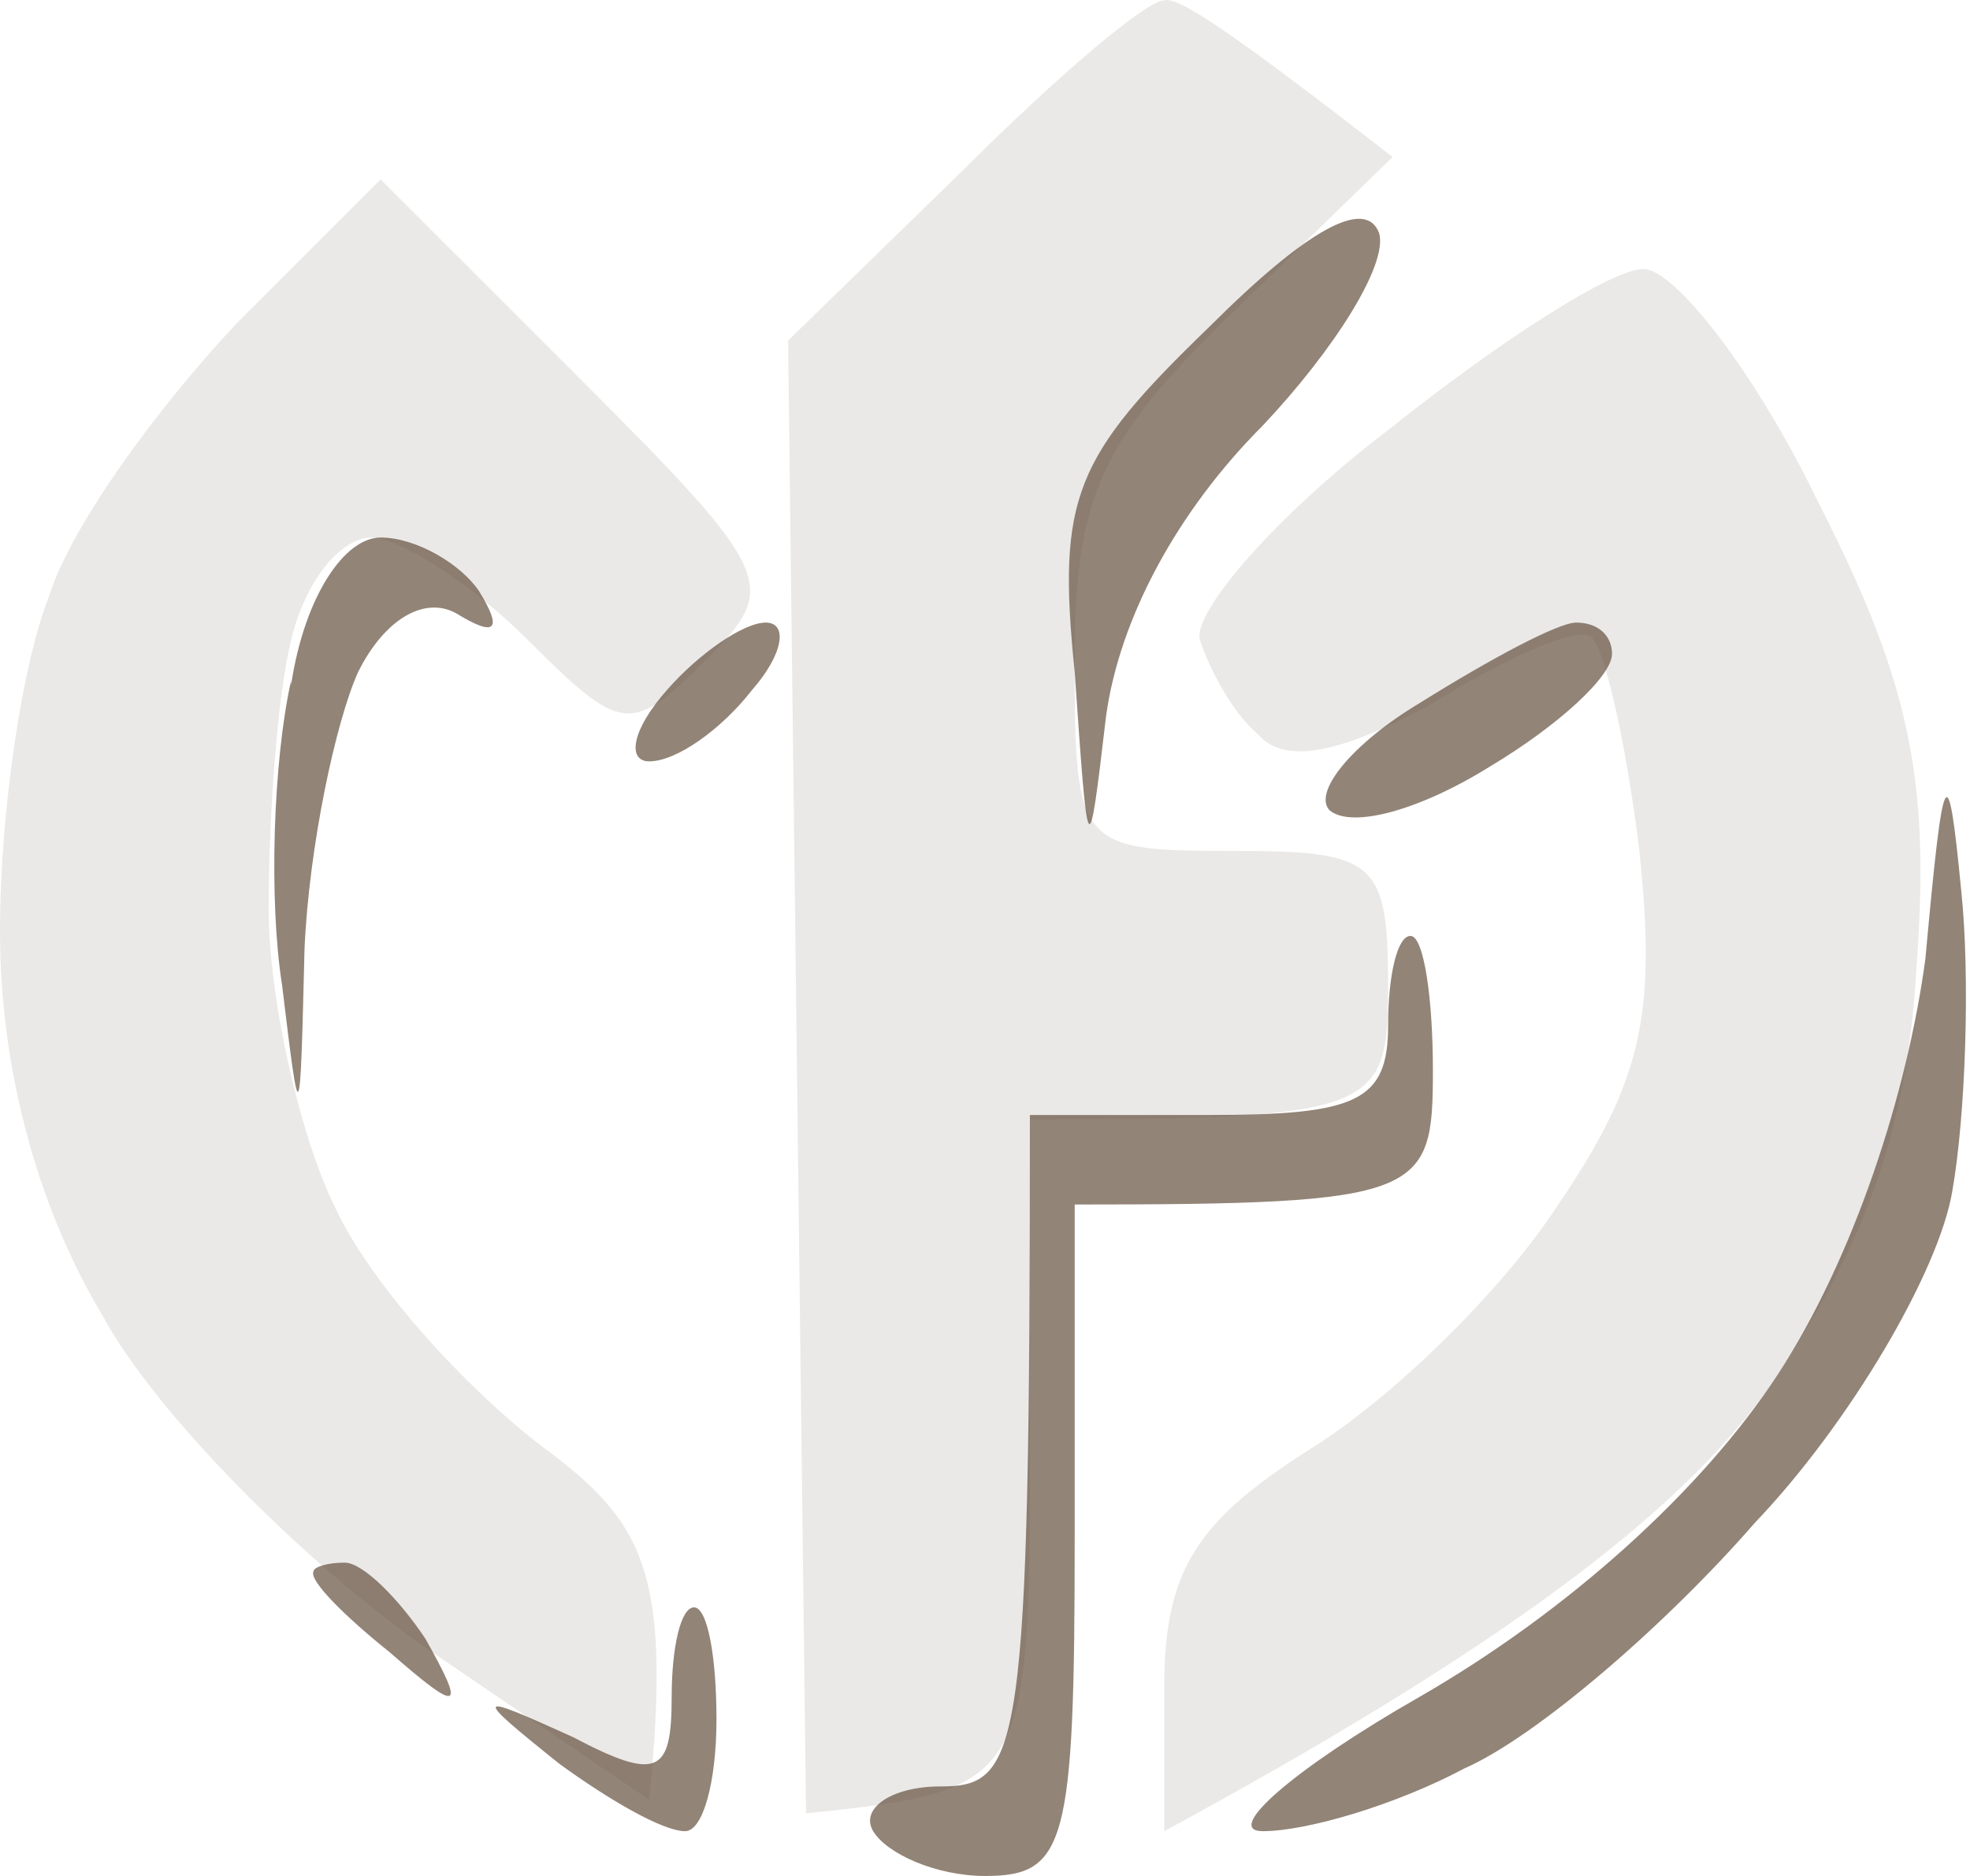 <svg width="42" height="40" viewBox="0 0 42 40" fill="none" xmlns="http://www.w3.org/2000/svg">
<g id="Group">
<g id="Vector">
<path d="M16.802 7.262L20.525 3.635C22.53 1.63 24.439 0.008 24.821 0.008C25.107 -0.088 26.253 0.676 29.69 3.348L26.253 6.689C23.389 9.457 22.912 10.698 22.912 14.134C22.912 18.047 23.007 18.143 26.253 18.143C29.308 18.143 29.594 18.334 29.594 21.006C29.594 23.679 29.403 23.869 21.957 23.869V31.028C21.957 37.996 21.862 38.187 17.184 38.664L16.802 7.262Z" fill="#E8E7E5" fill-opacity="0.9"/>
<path d="M1.05 12.702C1.527 11.175 3.437 8.598 5.06 6.88L8.115 3.826L12.411 8.121C16.515 12.225 16.611 12.511 15.084 14.039C13.461 15.661 13.27 15.661 11.265 13.657C10.024 12.416 8.496 11.461 7.924 11.461C7.255 11.461 6.492 12.416 6.205 13.657C5.919 14.802 5.728 17.379 5.728 19.384C5.728 21.292 6.396 24.251 7.16 25.778C7.924 27.401 9.928 29.596 11.551 30.837C13.747 32.46 14.32 33.51 13.842 38.377L9.069 35.132C6.492 33.319 3.341 30.169 2.196 28.069C0.764 25.683 0 22.724 0 19.861C0 17.284 0.477 14.134 1.05 12.702Z" fill="#E8E7E5" fill-opacity="0.9"/>
<path d="M25.585 13.657C25.394 13.084 27.208 10.984 29.594 9.171C31.981 7.262 34.367 5.735 35.036 5.735C35.704 5.735 37.422 7.93 38.759 10.698C40.764 14.611 41.146 16.711 40.859 20.624C40.668 24.156 39.714 26.637 37.709 29.596C35.99 31.983 32.745 34.75 24.821 39.045V35.991C24.821 33.51 25.489 32.46 27.876 30.933C29.594 29.883 31.981 27.592 33.222 25.683C35.036 23.011 35.322 21.579 34.94 18.047C34.654 15.757 34.177 13.657 33.89 13.561C33.604 13.37 32.076 14.039 30.549 14.993C28.64 16.043 27.399 16.329 26.826 15.661C26.253 15.184 25.776 14.229 25.585 13.657Z" fill="#E8E7E5" fill-opacity="0.9"/>
</g>
<path id="Vector_2" fill-rule="evenodd" clip-rule="evenodd" d="M25.776 6.975C22.912 9.743 22.53 10.602 22.912 14.325C23.198 18.429 23.198 18.524 23.58 15.279C23.866 13.179 25.108 10.889 26.921 9.075C28.449 7.453 29.594 5.639 29.403 4.971C29.117 4.207 27.876 4.876 25.776 6.975ZM6.205 14.516C5.823 16.234 5.728 19.193 6.014 21.006C6.396 24.156 6.396 24.156 6.492 20.242C6.587 18.047 7.16 15.375 7.637 14.325C8.21 13.179 9.069 12.702 9.738 13.084C10.565 13.593 10.724 13.434 10.215 12.607C9.833 12.034 8.878 11.461 8.115 11.461C7.351 11.461 6.492 12.702 6.205 14.611V14.516ZM14.224 14.707C13.461 15.566 13.365 16.234 13.843 16.234C14.415 16.234 15.37 15.566 16.038 14.707C16.706 13.943 16.802 13.275 16.325 13.275C15.847 13.275 14.893 13.943 14.224 14.707ZM30.263 14.993C28.831 15.852 27.971 16.902 28.353 17.284C28.831 17.665 30.263 17.284 31.79 16.329C33.222 15.47 34.368 14.42 34.368 13.943C34.368 13.561 34.081 13.275 33.604 13.275C33.222 13.275 31.79 14.039 30.263 14.993ZM41.05 20.433C40.668 23.297 39.523 26.828 37.9 29.31C36.277 31.792 33.413 34.369 30.263 36.182C27.59 37.709 26.062 39.045 26.921 39.045C27.876 39.045 29.785 38.473 31.217 37.709C32.745 37.041 35.513 34.655 37.422 32.46C39.427 30.36 41.337 27.115 41.623 25.397C41.909 23.774 42.005 20.815 41.814 19.002C41.528 16.043 41.432 16.234 41.05 20.433ZM29.594 21.865C29.594 23.488 28.926 23.774 25.776 23.774H21.957C21.957 37.423 21.766 38.091 20.048 38.091C18.998 38.091 18.329 38.568 18.616 39.045C18.902 39.523 19.952 40 21.003 40C22.721 40 22.912 39.332 22.912 32.842V25.683C30.358 25.683 30.549 25.492 30.549 22.82C30.549 21.292 30.358 19.956 30.072 19.956C29.785 19.956 29.594 20.815 29.594 21.865ZM6.683 33.51C6.587 33.7 7.351 34.464 8.306 35.228C9.833 36.564 9.928 36.468 9.069 34.941C8.497 34.082 7.733 33.319 7.351 33.319C6.969 33.319 6.683 33.414 6.683 33.51ZM14.32 36.182C14.32 37.805 14.034 37.996 12.22 37.041C10.119 36.087 10.024 36.087 11.933 37.614C12.983 38.377 14.129 39.045 14.606 39.045C14.988 39.045 15.275 37.996 15.275 36.659C15.275 35.323 15.084 34.273 14.797 34.273C14.511 34.273 14.32 35.132 14.32 36.182Z" fill="#64513E" fill-opacity="0.7"/>
</g>
</svg>
